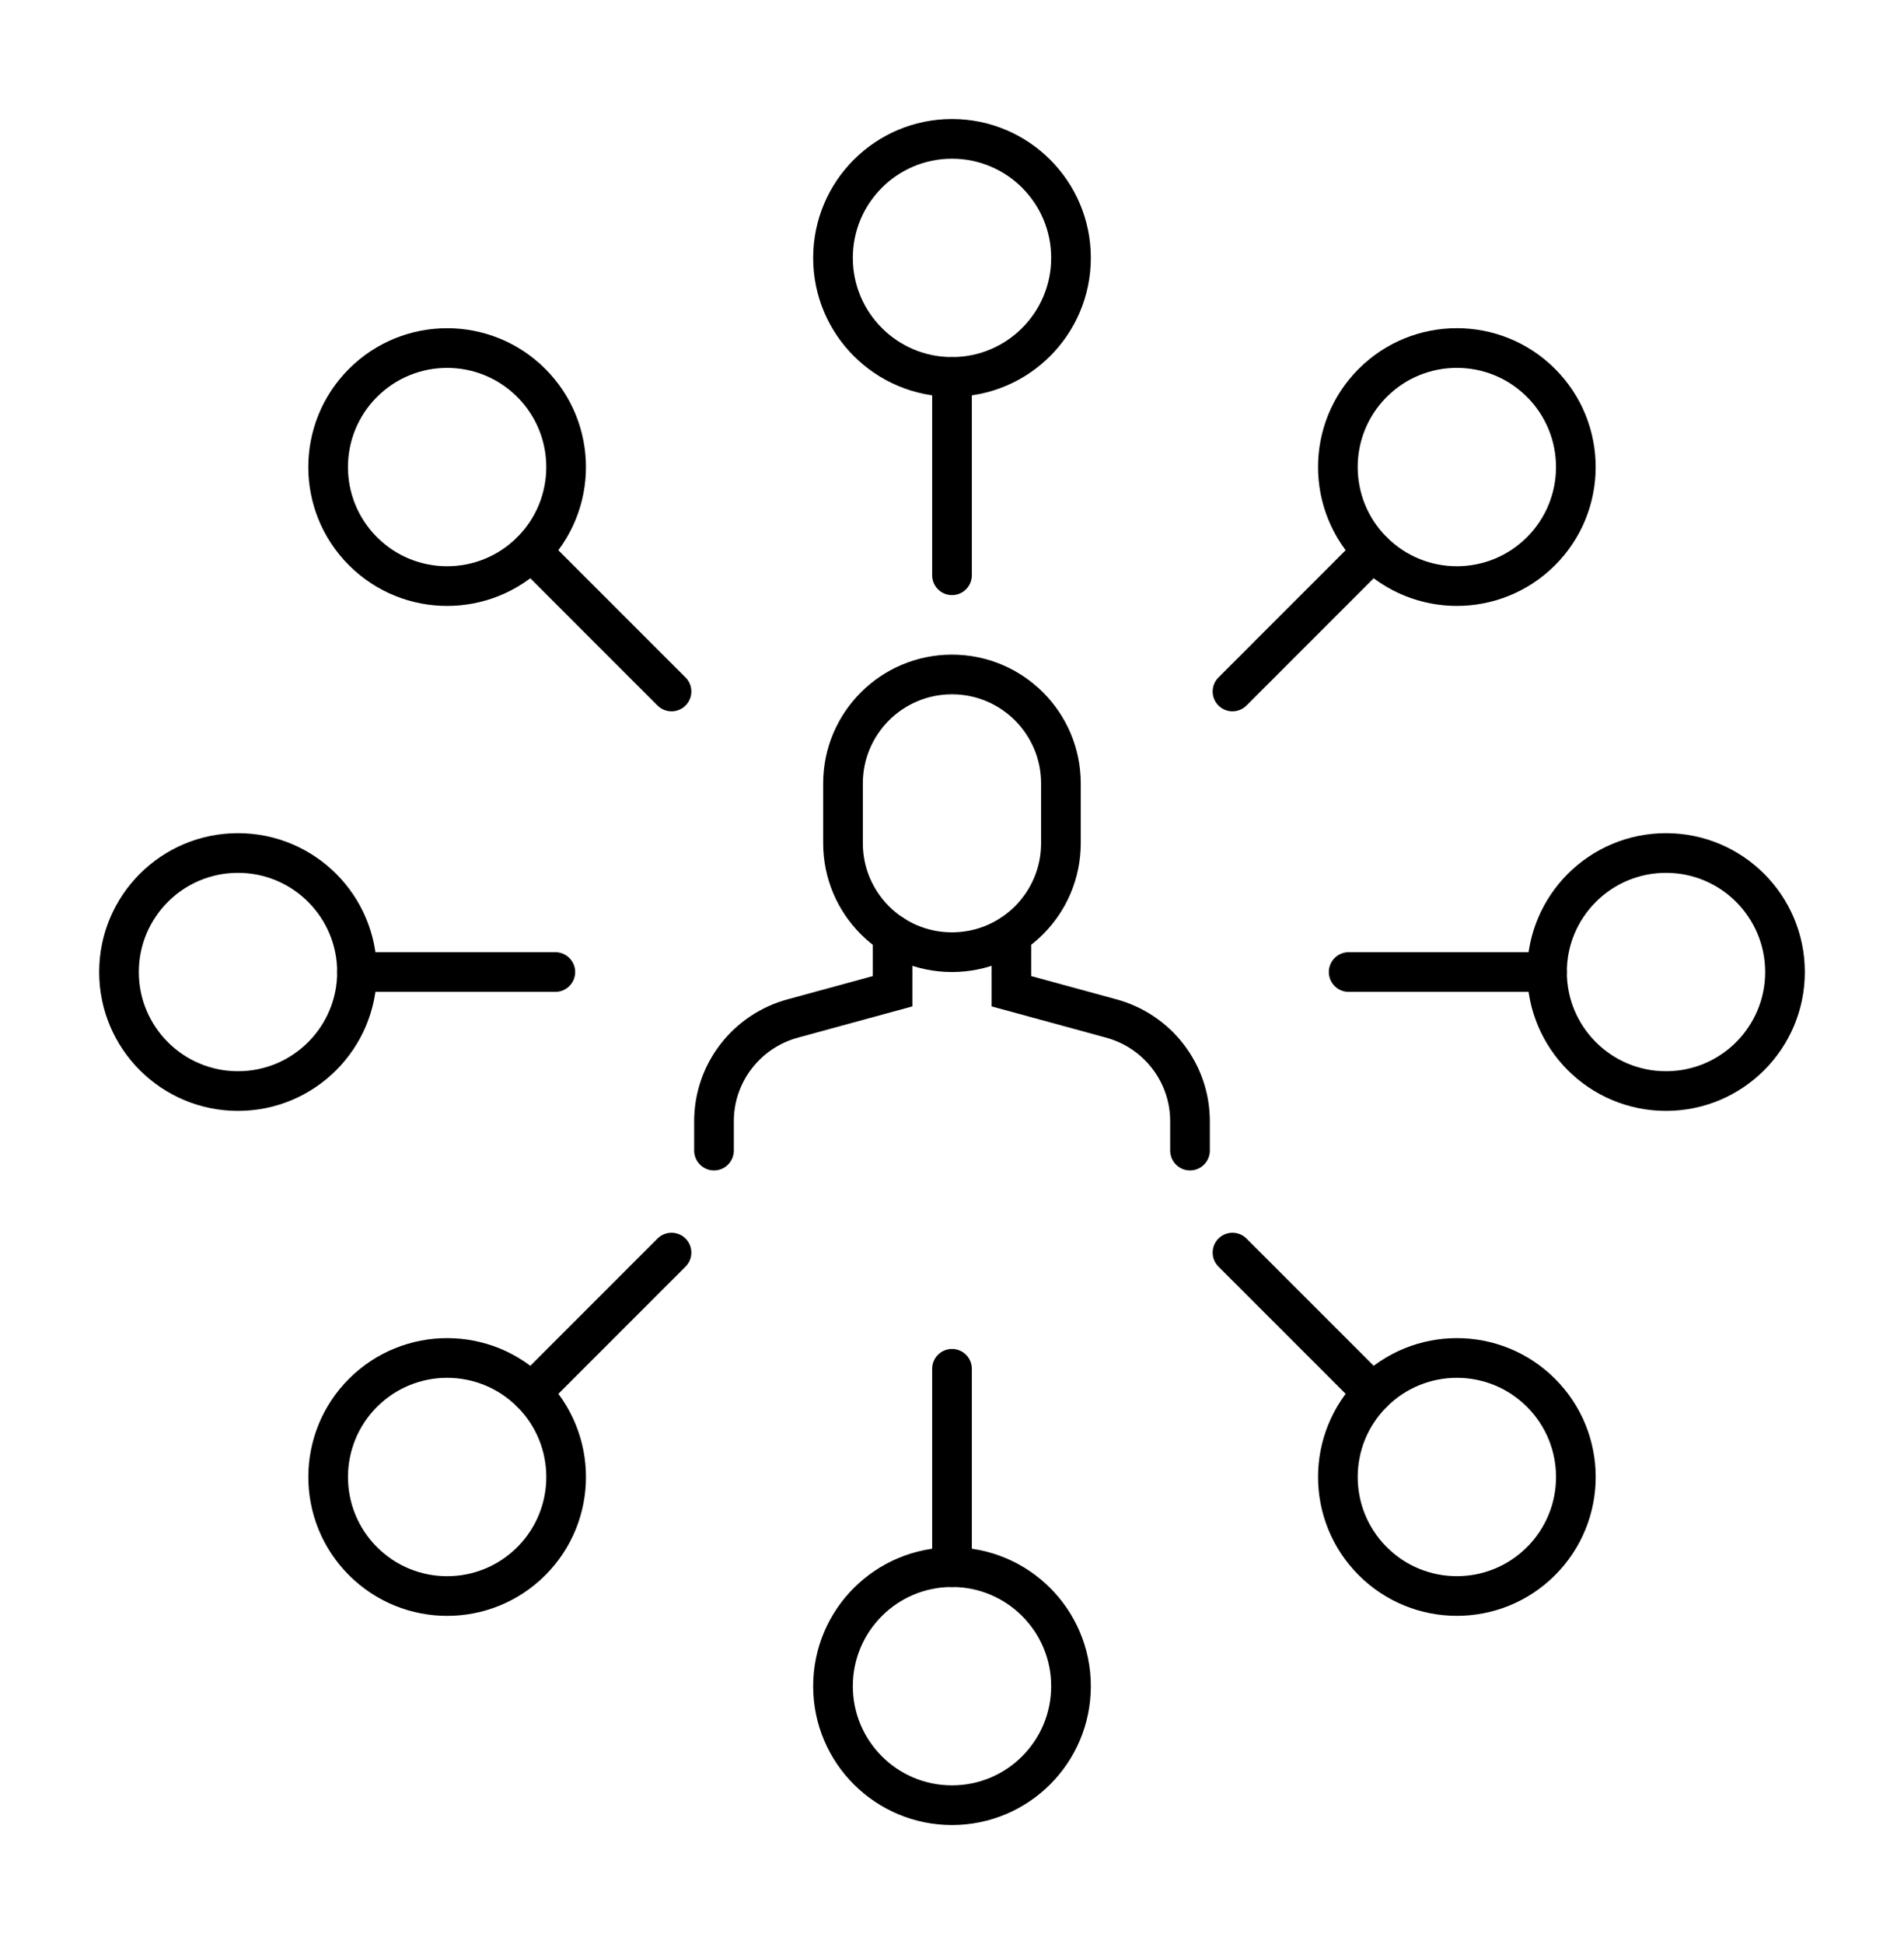 <svg width="48" height="49" viewBox="0 0 48 49" fill="none" xmlns="http://www.w3.org/2000/svg">
<path d="M27 6.5C27 8.157 25.657 9.5 24 9.5C22.343 9.5 21 8.157 21 6.5C21 4.843 22.343 3.5 24 3.5C25.657 3.5 27 4.843 27 6.5Z" stroke="black"/>
<path d="M24 9.5V14.5" stroke="black" stroke-linecap="round"/>
<path d="M21 42.5C21 40.843 22.343 39.5 24 39.5C25.657 39.5 27 40.843 27 42.5C27 44.157 25.657 45.5 24 45.5C22.343 45.5 21 44.157 21 42.5Z" stroke="black"/>
<path d="M24 39.5L24 34.5" stroke="black" stroke-linecap="round"/>
<path d="M6 21.5C7.657 21.5 9 22.843 9 24.5C9 26.157 7.657 27.5 6 27.5C4.343 27.5 3 26.157 3 24.5C3 22.843 4.343 21.5 6 21.5Z" stroke="black"/>
<path d="M9 24.5L14 24.5" stroke="black" stroke-linecap="round"/>
<path d="M42 27.5C40.343 27.5 39 26.157 39 24.5C39 22.843 40.343 21.5 42 21.5C43.657 21.5 45 22.843 45 24.5C45 26.157 43.657 27.5 42 27.5Z" stroke="black"/>
<path d="M39 24.5L34 24.5" stroke="black" stroke-linecap="round"/>
<path d="M9.151 35.106C10.323 33.935 12.222 33.935 13.394 35.106C14.565 36.278 14.565 38.178 13.394 39.349C12.222 40.521 10.323 40.521 9.151 39.349C7.98 38.178 7.98 36.278 9.151 35.106Z" stroke="black"/>
<path d="M13.394 35.107L16.929 31.571" stroke="black" stroke-linecap="round"/>
<path d="M38.849 13.893C37.677 15.065 35.778 15.065 34.606 13.893C33.435 12.722 33.435 10.822 34.606 9.651C35.778 8.479 37.677 8.479 38.849 9.651C40.02 10.822 40.02 12.722 38.849 13.893Z" stroke="black"/>
<path d="M34.606 13.893L31.071 17.429" stroke="black" stroke-linecap="round"/>
<path d="M13.393 9.651C14.565 10.823 14.565 12.722 13.393 13.894C12.222 15.065 10.322 15.065 9.151 13.894C7.979 12.722 7.979 10.823 9.151 9.651C10.322 8.48 12.222 8.48 13.393 9.651Z" stroke="black"/>
<path d="M13.394 13.894L16.929 17.429" stroke="black" stroke-linecap="round"/>
<path d="M34.607 39.349C33.435 38.177 33.435 36.278 34.607 35.106C35.778 33.935 37.678 33.935 38.849 35.106C40.021 36.278 40.021 38.177 38.849 39.349C37.678 40.52 35.778 40.52 34.607 39.349Z" stroke="black"/>
<path d="M34.606 35.106L31.071 31.571" stroke="black" stroke-linecap="round"/>
<path d="M22.502 23.555V24.984L20.004 25.666C18.822 25.979 18 27.043 18 28.259V29" stroke="black" stroke-linecap="round"/>
<path d="M25.498 23.559V24.304V24.984L27.996 25.666C29.178 25.979 30 27.043 30 28.259V29" stroke="black" stroke-linecap="round"/>
<path d="M21.252 19.747C21.252 18.23 22.482 17 23.999 17C25.516 17 26.746 18.23 26.746 19.747V21.253C26.746 22.77 25.516 24 23.999 24C22.482 24 21.252 22.77 21.252 21.253V19.747Z" stroke="black"/>
</svg>
